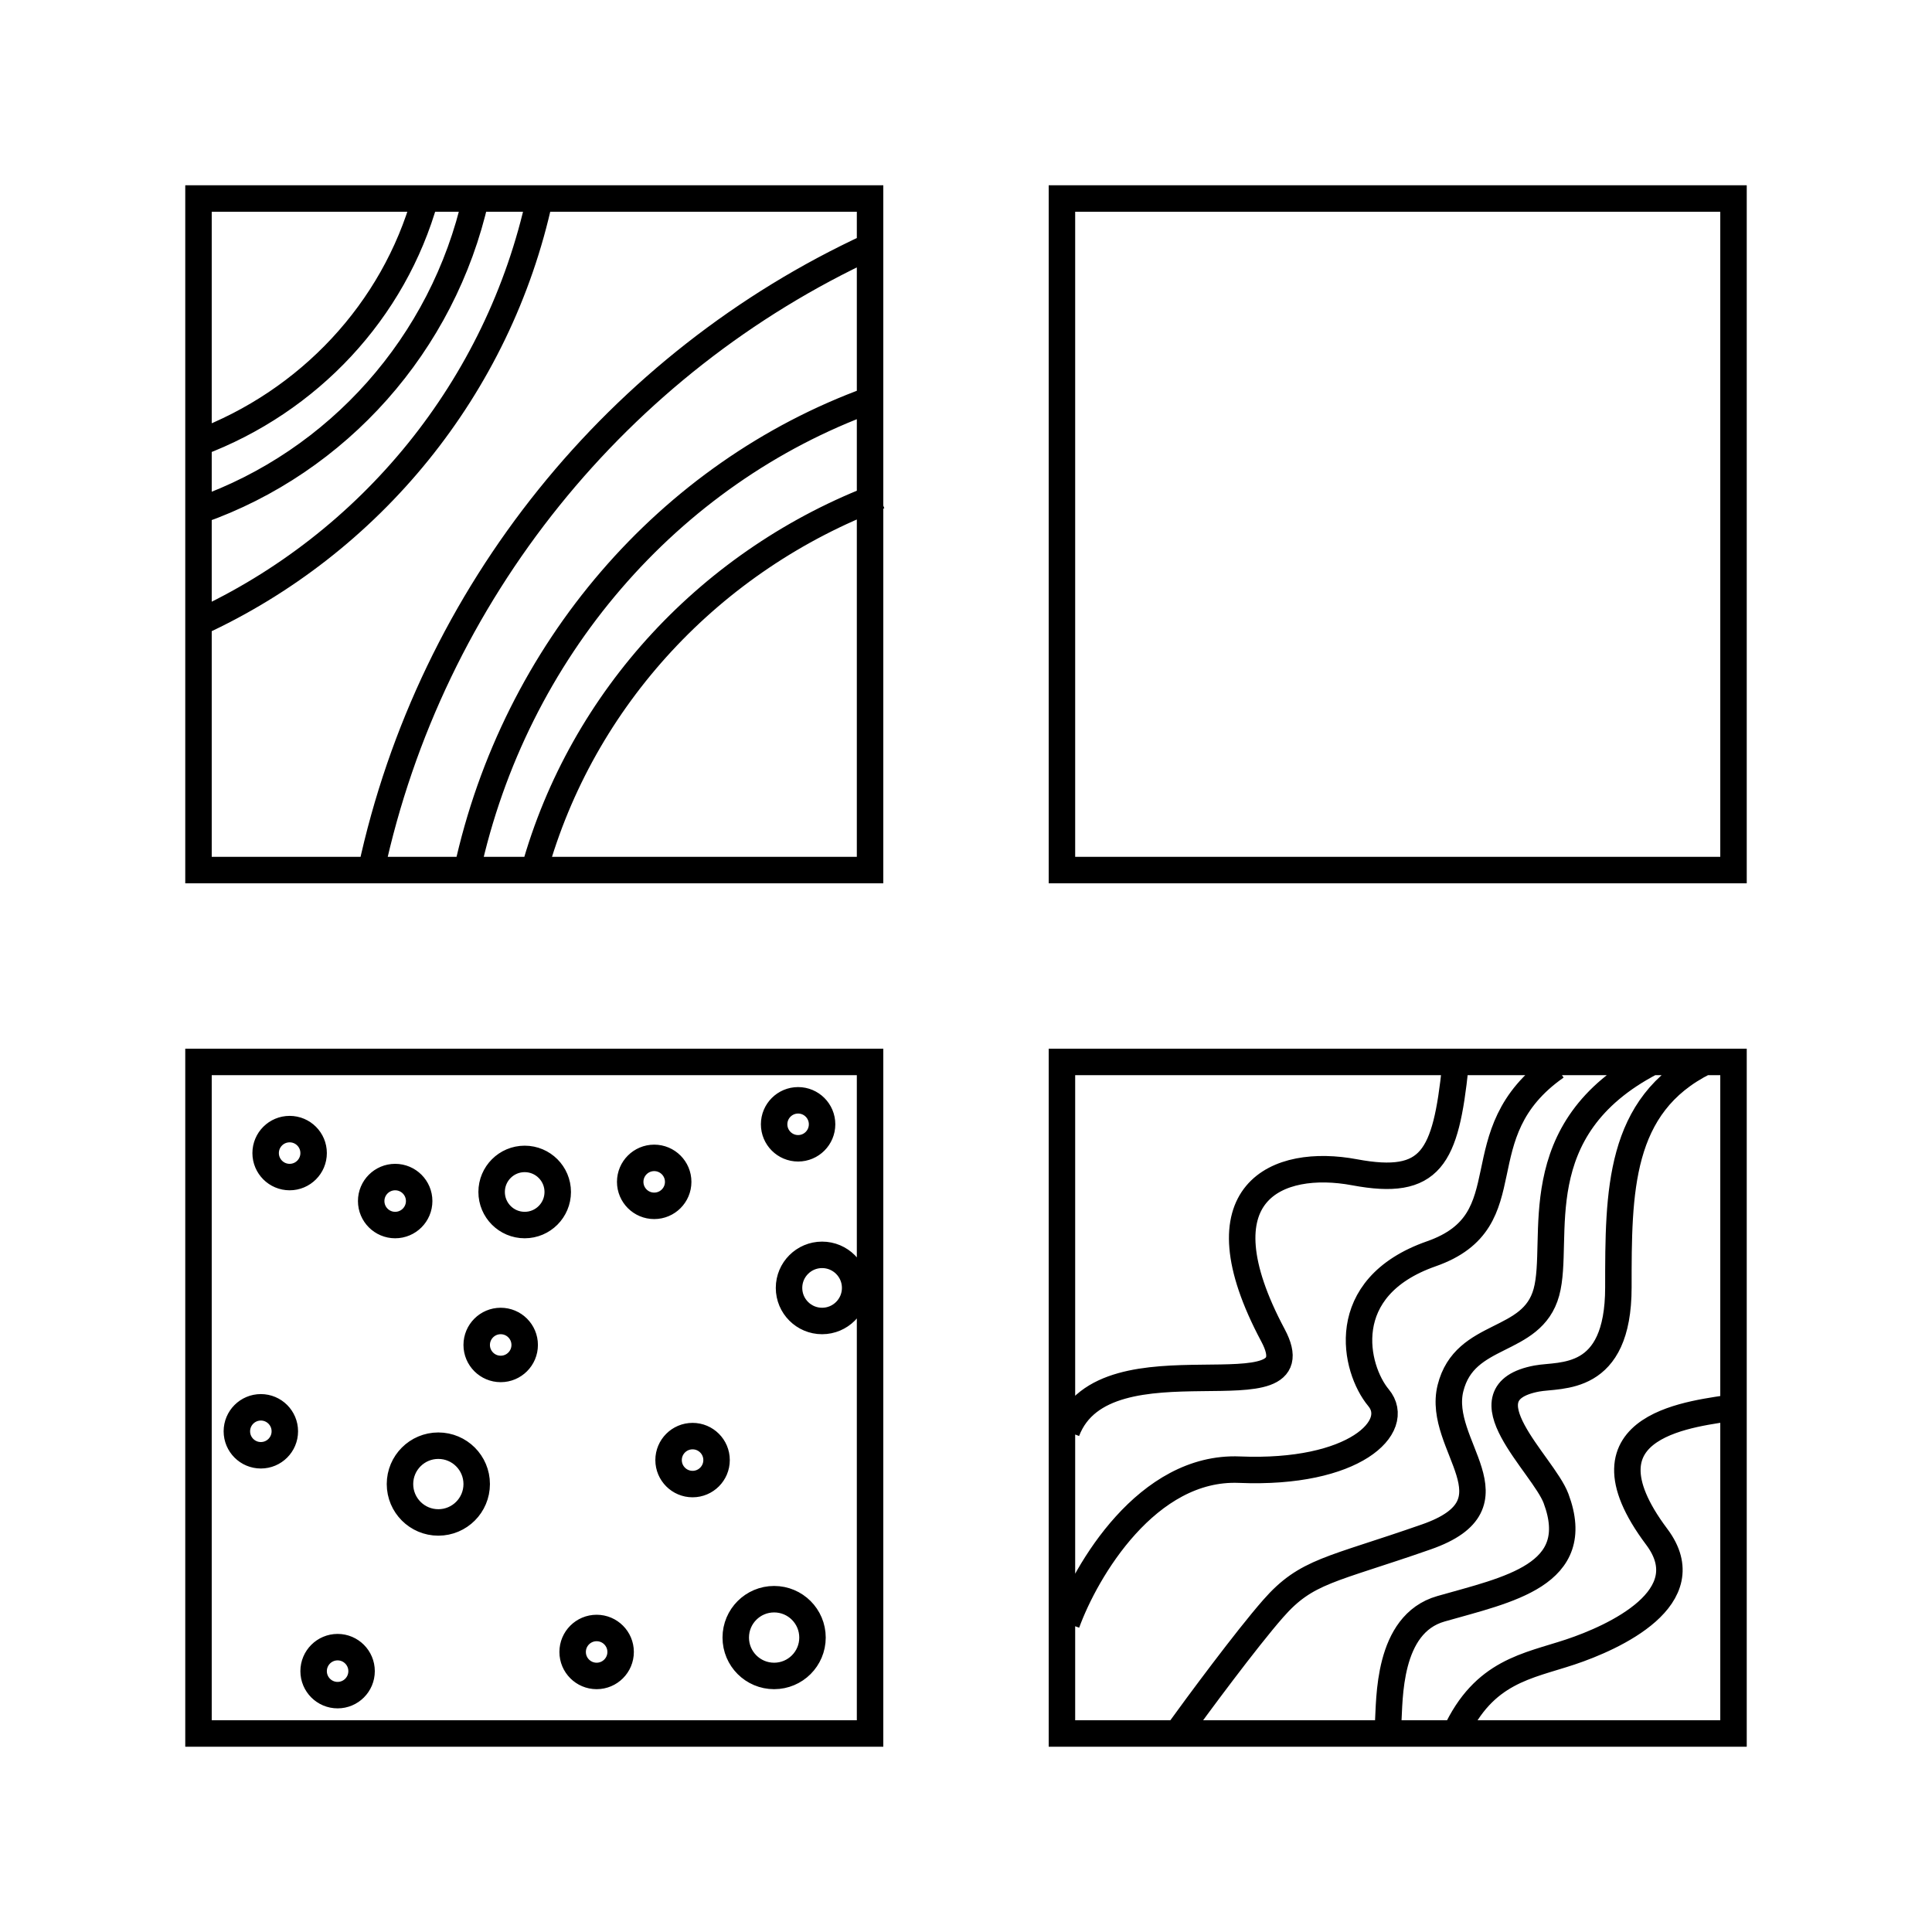 <svg width="73" height="73" viewBox="0 0 73 73" fill="none" xmlns="http://www.w3.org/2000/svg">
<path d="M16.068 7.5C14.883 11.745 11.667 15.174 7.5 16.736M20.188 32.875C21.993 26.378 26.891 21.129 33.237 18.738M17.975 7.5C16.741 13.002 12.755 17.448 7.559 19.281M17.65 32.875C19.455 24.579 25.279 17.876 32.875 15.113M20.391 7.5C18.845 14.642 13.984 20.549 7.5 23.531M14.025 32.875C16.286 22.378 23.393 13.695 32.875 9.312M62.419 40.125C57.525 42.663 58.975 46.831 58.431 48.825C57.888 50.819 55.35 50.275 54.806 52.45C54.263 54.625 57.525 56.8 53.9 58.069C50.275 59.337 49.369 59.337 48.1 60.788C47.085 61.947 45.26 64.412 44.475 65.5M64.412 40.125C61.15 41.756 61.15 45.019 61.15 48.644C61.15 52.269 58.959 51.92 58.069 52.087C55.169 52.631 58.31 55.329 58.794 56.619C59.881 59.519 56.981 60.062 54.444 60.788C52.414 61.367 52.51 64.231 52.45 65.138M58.794 40.306C55.169 42.844 57.706 46.106 54.081 47.375C50.456 48.644 51.181 51.725 52.087 52.812C52.994 53.9 51.181 55.712 46.831 55.531C43.351 55.386 41.031 59.337 40.306 61.331M54.987 40.306C54.625 43.75 54.081 44.837 51.181 44.294C48.281 43.75 45.2 45.019 48.1 50.456C49.84 53.718 41.756 50.275 40.306 54.081M54.987 65.5C56.075 63.144 57.706 62.962 59.337 62.419C60.969 61.875 64.32 60.361 62.6 58.069C59.337 53.719 64.171 53.417 65.5 53.175M7.5 7.5H32.875V32.875H7.5V7.5ZM7.5 40.125H32.875V65.5H7.5V40.125ZM40.125 7.5H65.5V32.875H40.125V7.5ZM40.125 40.125H65.5V65.5H40.125V40.125ZM11.85 43.569C11.85 44.069 11.444 44.475 10.944 44.475C10.443 44.475 10.037 44.069 10.037 43.569C10.037 43.068 10.443 42.663 10.944 42.663C11.444 42.663 11.85 43.068 11.85 43.569ZM13.662 63.144C13.662 63.644 13.257 64.05 12.756 64.05C12.256 64.05 11.85 63.644 11.85 63.144C11.85 62.643 12.256 62.237 12.756 62.237C13.257 62.237 13.662 62.643 13.662 63.144ZM18.012 56.075C18.012 56.876 17.363 57.525 16.562 57.525C15.762 57.525 15.113 56.876 15.113 56.075C15.113 55.274 15.762 54.625 16.562 54.625C17.363 54.625 18.012 55.274 18.012 56.075ZM30.7 61.875C30.7 62.676 30.051 63.325 29.25 63.325C28.449 63.325 27.8 62.676 27.8 61.875C27.8 61.074 28.449 60.425 29.25 60.425C30.051 60.425 30.7 61.074 30.7 61.875ZM15.838 45.381C15.838 45.882 15.432 46.288 14.931 46.288C14.431 46.288 14.025 45.882 14.025 45.381C14.025 44.881 14.431 44.475 14.931 44.475C15.432 44.475 15.838 44.881 15.838 45.381ZM31.062 42.481C31.062 42.982 30.657 43.388 30.156 43.388C29.656 43.388 29.25 42.982 29.25 42.481C29.25 41.981 29.656 41.575 30.156 41.575C30.657 41.575 31.062 41.981 31.062 42.481ZM27.075 55.169C27.075 55.669 26.669 56.075 26.169 56.075C25.668 56.075 25.262 55.669 25.262 55.169C25.262 54.668 25.668 54.263 26.169 54.263C26.669 54.263 27.075 54.668 27.075 55.169ZM19.825 50.819C19.825 51.319 19.419 51.725 18.919 51.725C18.418 51.725 18.012 51.319 18.012 50.819C18.012 50.318 18.418 49.913 18.919 49.913C19.419 49.913 19.825 50.318 19.825 50.819ZM10.762 54.081C10.762 54.582 10.357 54.987 9.856 54.987C9.356 54.987 8.95 54.582 8.95 54.081C8.95 53.581 9.356 53.175 9.856 53.175C10.357 53.175 10.762 53.581 10.762 54.081ZM23.45 62.419C23.45 62.919 23.044 63.325 22.544 63.325C22.043 63.325 21.637 62.919 21.637 62.419C21.637 61.918 22.043 61.513 22.544 61.513C23.044 61.513 23.45 61.918 23.45 62.419ZM25.625 44.656C25.625 45.157 25.219 45.562 24.719 45.562C24.218 45.562 23.812 45.157 23.812 44.656C23.812 44.156 24.218 43.75 24.719 43.75C25.219 43.75 25.625 44.156 25.625 44.656ZM21.074 45.038C21.074 45.728 20.515 46.288 19.825 46.288C19.135 46.288 18.576 45.728 18.576 45.038C18.576 44.349 19.135 43.789 19.825 43.789C20.515 43.789 21.074 44.349 21.074 45.038ZM32.312 48.663C32.312 49.353 31.752 49.913 31.062 49.913C30.373 49.913 29.813 49.353 29.813 48.663C29.813 47.974 30.373 47.414 31.062 47.414C31.752 47.414 32.312 47.974 32.312 48.663Z" stroke="black"/>
</svg>
